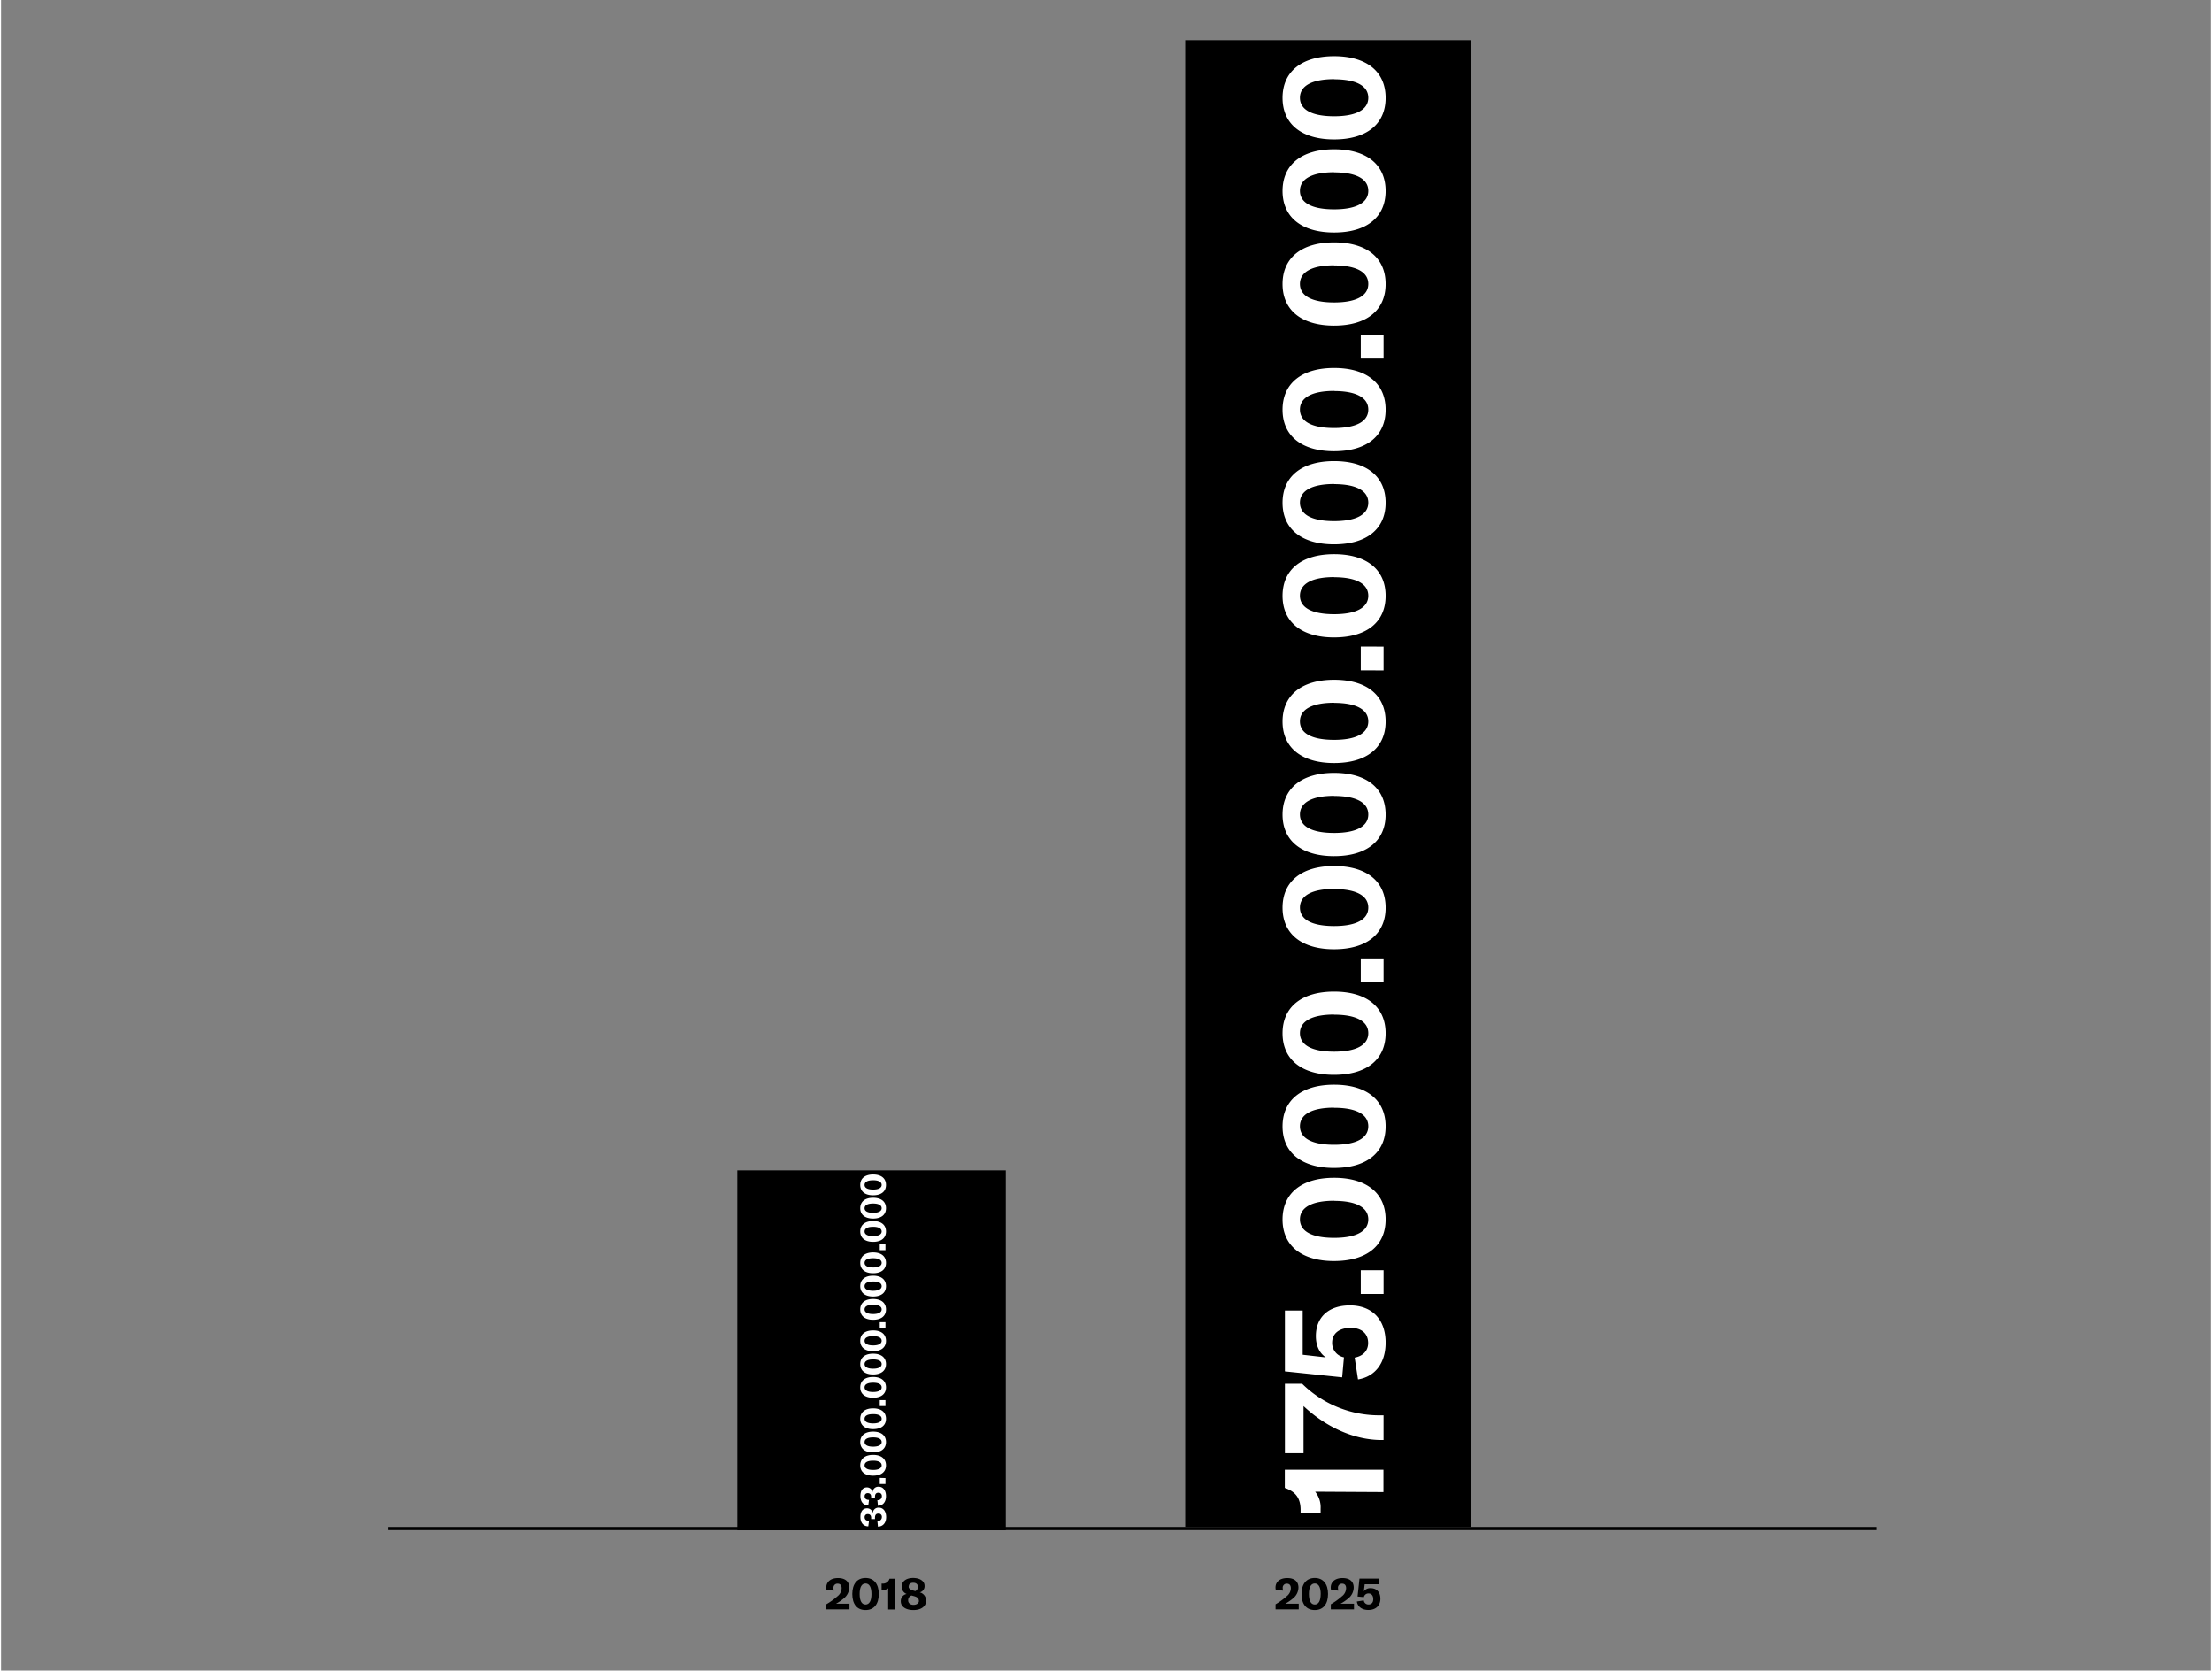 <?xml version="1.0"?>
<svg xmlns="http://www.w3.org/2000/svg" id="BEISPIEL" viewBox="0 0 700 529" width="600" height="453"><rect x="0" y="0" width="700" height="529" fill="#808080" stroke="none"/><defs><style>.cls-1{fill:#fff;}</style></defs><path d="M261.41,508a21.85,21.85,0,0,0,3.52-2.52,3.31,3.31,0,0,0,1.33-2.56c0-.93-.45-1.43-1.26-1.43a1.25,1.25,0,0,0-1.32,1.4,4.15,4.15,0,0,0,.1.8l-2.3-.23a4,4,0,0,1-.08-.75c0-1.83,1.43-3,3.71-3s3.56,1.1,3.56,3a4.54,4.54,0,0,1-1.75,3.46,14.82,14.82,0,0,1-2.43,1.65h4.26v1.79h-7.34Z"/><path d="M269.64,504.76c0-3.21,1.56-5.08,4.19-5.08s4.2,1.87,4.2,5.08-1.55,5.07-4.2,5.07S269.64,508,269.64,504.76Zm6.07,0c0-2.18-.67-3.33-1.88-3.33s-1.86,1.15-1.86,3.33.67,3.32,1.86,3.32S275.71,506.93,275.71,504.76Z"/><path d="M281,502.94a2.52,2.52,0,0,1-1.69.53h-.39v-2h.26a2.16,2.16,0,0,0,2.24-1.55h1.84v9.73H281Z"/><path d="M293,506.92c0,1.75-1.58,2.91-4,2.91s-4-1.09-4-2.74a2.24,2.24,0,0,1,1.86-2.34,2.42,2.42,0,0,1-1.57-2.37c0-1.62,1.43-2.7,3.6-2.7s3.64,1,3.64,2.48a2,2,0,0,1-1.52,2.08A2.63,2.63,0,0,1,293,506.92Zm-2.29-.06c0-.7-.48-1.15-1.57-1.44l-.76-.2a1.58,1.58,0,0,0-1.05,1.56c0,.84.67,1.4,1.69,1.4S290.75,507.66,290.75,506.86Zm-3.23-4.48c0,.63.47,1,1.53,1.3l.56.16a1.4,1.4,0,0,0,.84-1.36c0-.8-.56-1.28-1.48-1.28S287.52,501.64,287.52,502.38Z"/><path d="M403.71,508a21.27,21.27,0,0,0,3.51-2.52,3.28,3.28,0,0,0,1.33-2.56c0-.93-.44-1.43-1.26-1.43a1.25,1.25,0,0,0-1.31,1.4,4.15,4.15,0,0,0,.1.8l-2.3-.23a3.33,3.33,0,0,1-.09-.75c0-1.83,1.43-3,3.72-3s3.55,1.1,3.55,3a4.5,4.5,0,0,1-1.75,3.46,14.28,14.28,0,0,1-2.42,1.65h4.26v1.79h-7.34Z"/><path d="M411.94,504.76c0-3.21,1.56-5.08,4.19-5.08s4.2,1.87,4.2,5.08-1.55,5.07-4.2,5.07S411.94,508,411.94,504.76Zm6.07,0c0-2.18-.68-3.33-1.88-3.33s-1.86,1.15-1.86,3.33.67,3.32,1.86,3.32S418,506.93,418,504.76Z"/><path d="M421.21,508a21.27,21.27,0,0,0,3.51-2.52,3.28,3.28,0,0,0,1.33-2.56c0-.93-.44-1.43-1.26-1.43a1.25,1.25,0,0,0-1.31,1.4,4.15,4.15,0,0,0,.1.8l-2.3-.23a3.33,3.33,0,0,1-.09-.75c0-1.83,1.43-3,3.72-3s3.55,1.1,3.55,3a4.5,4.5,0,0,1-1.75,3.46,14.28,14.28,0,0,1-2.42,1.65h4.26v1.79h-7.34Z"/><path d="M429.45,507.13l2.2-.35a1.46,1.46,0,0,0,1.47,1.29c1,0,1.53-.63,1.53-1.7s-.55-1.79-1.48-1.79a1.46,1.46,0,0,0-1.49,1.16l-2-.19.61-5.66h6.12v1.79h-4.47l-.27,2.23a2.48,2.48,0,0,1,2.15-1c1.93,0,3.09,1.28,3.09,3.36s-1.41,3.53-3.75,3.53C431.12,509.83,429.73,508.81,429.45,507.13Z"/><rect x="233.22" y="370.61" width="85.04" height="113.97"/><path class="cls-1" d="M276.23,378.5c-2.57,0-4.07-1.22-4.07-3.28s1.5-3.3,4.07-3.3,4.08,1.22,4.08,3.3S278.8,378.5,276.23,378.5Zm0,7.37c-2.57,0-4.07-1.22-4.07-3.28s1.5-3.3,4.07-3.3,4.08,1.22,4.08,3.3S278.8,385.87,276.23,385.87Zm0,7.37c-2.57,0-4.07-1.22-4.07-3.28s1.5-3.3,4.07-3.3,4.08,1.22,4.08,3.3S278.8,393.24,276.23,393.24Zm0,9.94c-2.57,0-4.07-1.22-4.07-3.28s1.5-3.3,4.07-3.3,4.08,1.22,4.08,3.3S278.8,403.18,276.23,403.18Zm0,7.37c-2.57,0-4.07-1.22-4.07-3.28s1.5-3.3,4.07-3.3,4.08,1.22,4.08,3.3S278.8,410.55,276.23,410.55Zm0,7.37c-2.57,0-4.07-1.21-4.07-3.28s1.5-3.3,4.07-3.3,4.08,1.22,4.08,3.3S278.8,417.92,276.23,417.92Zm0,9.95c-2.57,0-4.07-1.22-4.07-3.29s1.5-3.29,4.07-3.29,4.08,1.22,4.08,3.29S278.8,427.87,276.23,427.87Zm0,7.37c-2.57,0-4.07-1.22-4.07-3.29s1.5-3.29,4.07-3.29,4.08,1.22,4.08,3.29S278.8,435.24,276.23,435.24Zm0,7.37c-2.57,0-4.07-1.22-4.07-3.29s1.5-3.29,4.07-3.29,4.08,1.22,4.08,3.29S278.8,442.61,276.23,442.61Zm0,9.94c-2.57,0-4.07-1.22-4.07-3.28s1.5-3.3,4.07-3.3,4.08,1.22,4.08,3.3S278.8,452.55,276.23,452.55Zm0,7.37c-2.57,0-4.07-1.22-4.07-3.28s1.5-3.3,4.07-3.3,4.08,1.22,4.08,3.3S278.8,459.92,276.23,459.92Zm0,7.37c-2.57,0-4.07-1.22-4.07-3.28s1.5-3.3,4.07-3.3,4.08,1.22,4.08,3.3S278.8,467.29,276.23,467.29Zm1.53,9.53-.18-1.79A1.22,1.22,0,0,0,279,473.8a1,1,0,0,0-1.11-1.1c-.71,0-1.07.42-1.07,1.32v.4h-1.21V474c0-.77-.39-1.17-1.06-1.17a.92.92,0,0,0-1,1c0,.72.51,1.13,1.38,1.13l-.23,1.74c-1.53,0-2.49-1.14-2.49-2.95S273,471,274.29,471a1.83,1.83,0,0,1,1.79,1.53,1.79,1.79,0,0,1,1.88-1.74c1.45,0,2.35,1.17,2.35,3S279.32,476.8,277.76,476.82Zm0,6.6-.18-1.79A1.22,1.22,0,0,0,279,480.4a1,1,0,0,0-1.11-1.1c-.71,0-1.07.42-1.07,1.32v.4h-1.21v-.39c0-.77-.39-1.17-1.06-1.17a.92.92,0,0,0-1,1c0,.72.51,1.13,1.38,1.13l-.23,1.74c-1.53,0-2.49-1.14-2.49-2.95s.79-2.75,2.13-2.75a1.83,1.83,0,0,1,1.79,1.53,1.79,1.79,0,0,1,1.88-1.74c1.45,0,2.35,1.17,2.35,3S279.32,483.4,277.76,483.42Zm-1.53-109.68c-1.75,0-2.7.53-2.7,1.48s1,1.46,2.7,1.46,2.71-.53,2.71-1.46S278,373.74,276.23,373.74Zm0,7.37c-1.75,0-2.7.53-2.7,1.48s1,1.46,2.7,1.46,2.71-.53,2.71-1.46S278,381.11,276.23,381.11Zm0,7.37c-1.75,0-2.7.53-2.7,1.48s1,1.46,2.7,1.46,2.71-.53,2.71-1.46S278,388.48,276.23,388.48Zm0,9.95c-1.75,0-2.7.52-2.7,1.47s1,1.46,2.7,1.46,2.71-.53,2.71-1.46S278,398.43,276.23,398.43Zm0,7.37c-1.75,0-2.7.52-2.7,1.47s1,1.46,2.7,1.46,2.71-.53,2.71-1.46S278,405.8,276.23,405.8Zm0,7.37c-1.75,0-2.7.52-2.7,1.47s1,1.46,2.7,1.46,2.71-.53,2.71-1.46S278,413.17,276.23,413.17Zm0,9.94c-1.75,0-2.7.53-2.7,1.47s1,1.46,2.7,1.46,2.71-.52,2.71-1.46S278,423.11,276.23,423.11Zm0,7.37c-1.75,0-2.7.53-2.7,1.47s1,1.46,2.7,1.46,2.71-.52,2.71-1.46S278,430.48,276.23,430.48Zm0,7.37c-1.75,0-2.7.53-2.7,1.47s1,1.47,2.7,1.47,2.71-.53,2.71-1.47S278,437.85,276.23,437.85Zm0,9.95c-1.75,0-2.7.52-2.7,1.47s1,1.46,2.7,1.46,2.71-.53,2.71-1.46S278,447.8,276.23,447.8Zm0,7.37c-1.75,0-2.7.52-2.7,1.47s1,1.46,2.7,1.46,2.71-.53,2.71-1.46S278,455.17,276.23,455.17Zm0,7.37c-1.75,0-2.7.52-2.7,1.47s1,1.46,2.7,1.46,2.71-.53,2.71-1.46S278,462.54,276.23,462.54ZM280.14,394v1.88h-1.8V394Zm0,24.68v1.88h-1.8v-1.88Zm0,24.69v1.88h-1.8v-1.88Zm0,24.68v1.88h-1.8V468Z"/><rect x="122.73" y="483.52" width="471.26" height="1"/><rect x="375.09" y="12.71" width="90.45" height="470.81"/><path class="cls-1" d="M422.25,44.15c-10.3,0-16.33-4.88-16.33-13.16s6-13.2,16.33-13.2,16.32,4.89,16.32,13.2S432.55,44.15,422.25,44.15Zm0,29.48c-10.3,0-16.33-4.88-16.33-13.16s6-13.2,16.33-13.2,16.32,4.89,16.32,13.2S432.55,73.63,422.25,73.63Zm0,29.48c-10.3,0-16.33-4.88-16.33-13.16s6-13.2,16.33-13.2,16.32,4.89,16.32,13.2S432.55,103.11,422.25,103.11Zm0,39.78c-10.3,0-16.33-4.89-16.33-13.16s6-13.2,16.33-13.2,16.32,4.88,16.32,13.2S432.55,142.89,422.25,142.89Zm0,29.48c-10.3,0-16.33-4.89-16.33-13.16s6-13.2,16.33-13.2,16.32,4.88,16.32,13.2S432.55,172.37,422.25,172.37Zm0,29.48c-10.3,0-16.33-4.89-16.33-13.16s6-13.2,16.33-13.2,16.32,4.88,16.32,13.2S432.55,201.85,422.25,201.85Zm0,39.77c-10.3,0-16.33-4.88-16.33-13.15s6-13.21,16.33-13.21,16.32,4.89,16.32,13.21S432.55,241.62,422.25,241.62Zm0,29.48c-10.3,0-16.33-4.88-16.33-13.15s6-13.21,16.33-13.21,16.32,4.89,16.32,13.21S432.55,271.1,422.25,271.1Zm0,29.49c-10.3,0-16.33-4.89-16.33-13.16s6-13.2,16.33-13.2,16.32,4.88,16.32,13.2S432.55,300.59,422.25,300.59Zm0,39.77c-10.3,0-16.33-4.88-16.33-13.16s6-13.2,16.33-13.2,16.32,4.89,16.32,13.2S432.55,340.36,422.25,340.36Zm0,29.48c-10.3,0-16.33-4.88-16.33-13.16s6-13.2,16.33-13.2,16.32,4.89,16.32,13.2S432.55,369.84,422.25,369.84Zm0,29.48c-10.3,0-16.33-4.88-16.33-13.16s6-13.2,16.33-13.2,16.32,4.89,16.32,13.2S432.55,399.32,422.25,399.32Zm7.57,37.49-1.06-6.91c2.6-.48,4.27-2.11,4.27-4.62,0-3-2.07-4.8-5.55-4.8s-5.85,1.72-5.85,4.67a4.62,4.62,0,0,0,3.74,4.66l-.57,6.34-18.13-1.89V415h5.63v14l7.31.83c-2-1.36-3.13-3.7-3.13-6.73,0-6.07,4.1-9.73,10.78-9.73,7,0,11.31,4.45,11.31,11.8C438.57,431.57,435.27,435.93,429.82,436.81ZM437.39,456c-8.89,0-17.69-4.09-24.82-10.74v14.92h-5.9v-22h5.46a34.78,34.78,0,0,0,24.68,10h1.1V456Zm-21.13,16.37a7.84,7.84,0,0,1,1.72,5.32V479h-6.34v-.83c0-3.7-1.54-5.81-5-7v-5.77h31.24v7.09Zm6-447.31c-7,0-10.83,2.11-10.83,5.89s3.79,5.86,10.83,5.86,10.82-2.12,10.82-5.86S429.29,25.1,422.25,25.1Zm0,29.48c-7,0-10.83,2.11-10.83,5.89s3.79,5.86,10.83,5.86,10.82-2.12,10.82-5.86S429.29,54.58,422.25,54.58Zm0,29.48c-7,0-10.83,2.11-10.83,5.89s3.79,5.86,10.83,5.86,10.82-2.12,10.82-5.86S429.29,84.06,422.25,84.06Zm0,39.77c-7,0-10.83,2.11-10.83,5.9s3.79,5.85,10.83,5.85,10.82-2.11,10.82-5.85S429.29,123.83,422.25,123.83Zm0,29.48c-7,0-10.83,2.12-10.83,5.9s3.79,5.85,10.83,5.85,10.82-2.11,10.82-5.85S429.29,153.31,422.25,153.31Zm0,29.48c-7,0-10.83,2.12-10.83,5.9s3.79,5.85,10.83,5.85,10.82-2.11,10.82-5.85S429.29,182.79,422.25,182.79Zm0,39.78c-7,0-10.83,2.11-10.83,5.9s3.79,5.85,10.83,5.85,10.82-2.11,10.82-5.85S429.29,222.57,422.25,222.57Zm0,29.48c-7,0-10.83,2.11-10.83,5.9s3.79,5.85,10.83,5.85,10.82-2.11,10.82-5.85S429.29,252.05,422.25,252.05Zm0,29.48c-7,0-10.83,2.11-10.83,5.9s3.79,5.85,10.83,5.85,10.82-2.11,10.82-5.85S429.29,281.53,422.25,281.53Zm0,39.78c-7,0-10.83,2.11-10.83,5.89s3.79,5.86,10.83,5.86,10.82-2.12,10.82-5.86S429.29,321.31,422.25,321.31Zm0,29.48c-7,0-10.83,2.11-10.83,5.89s3.79,5.86,10.83,5.86,10.82-2.12,10.82-5.86S429.29,350.79,422.25,350.79Zm0,29.48c-7,0-10.83,2.11-10.83,5.89s3.79,5.86,10.83,5.86,10.82-2.12,10.82-5.86S429.29,380.27,422.25,380.27Zm15.66-274.21v7.52H430.7v-7.52Zm0,98.73v7.53H430.7v-7.53Zm0,98.74v7.53H430.7v-7.53Zm0,98.74v7.52H430.7v-7.52Z"/></svg>
